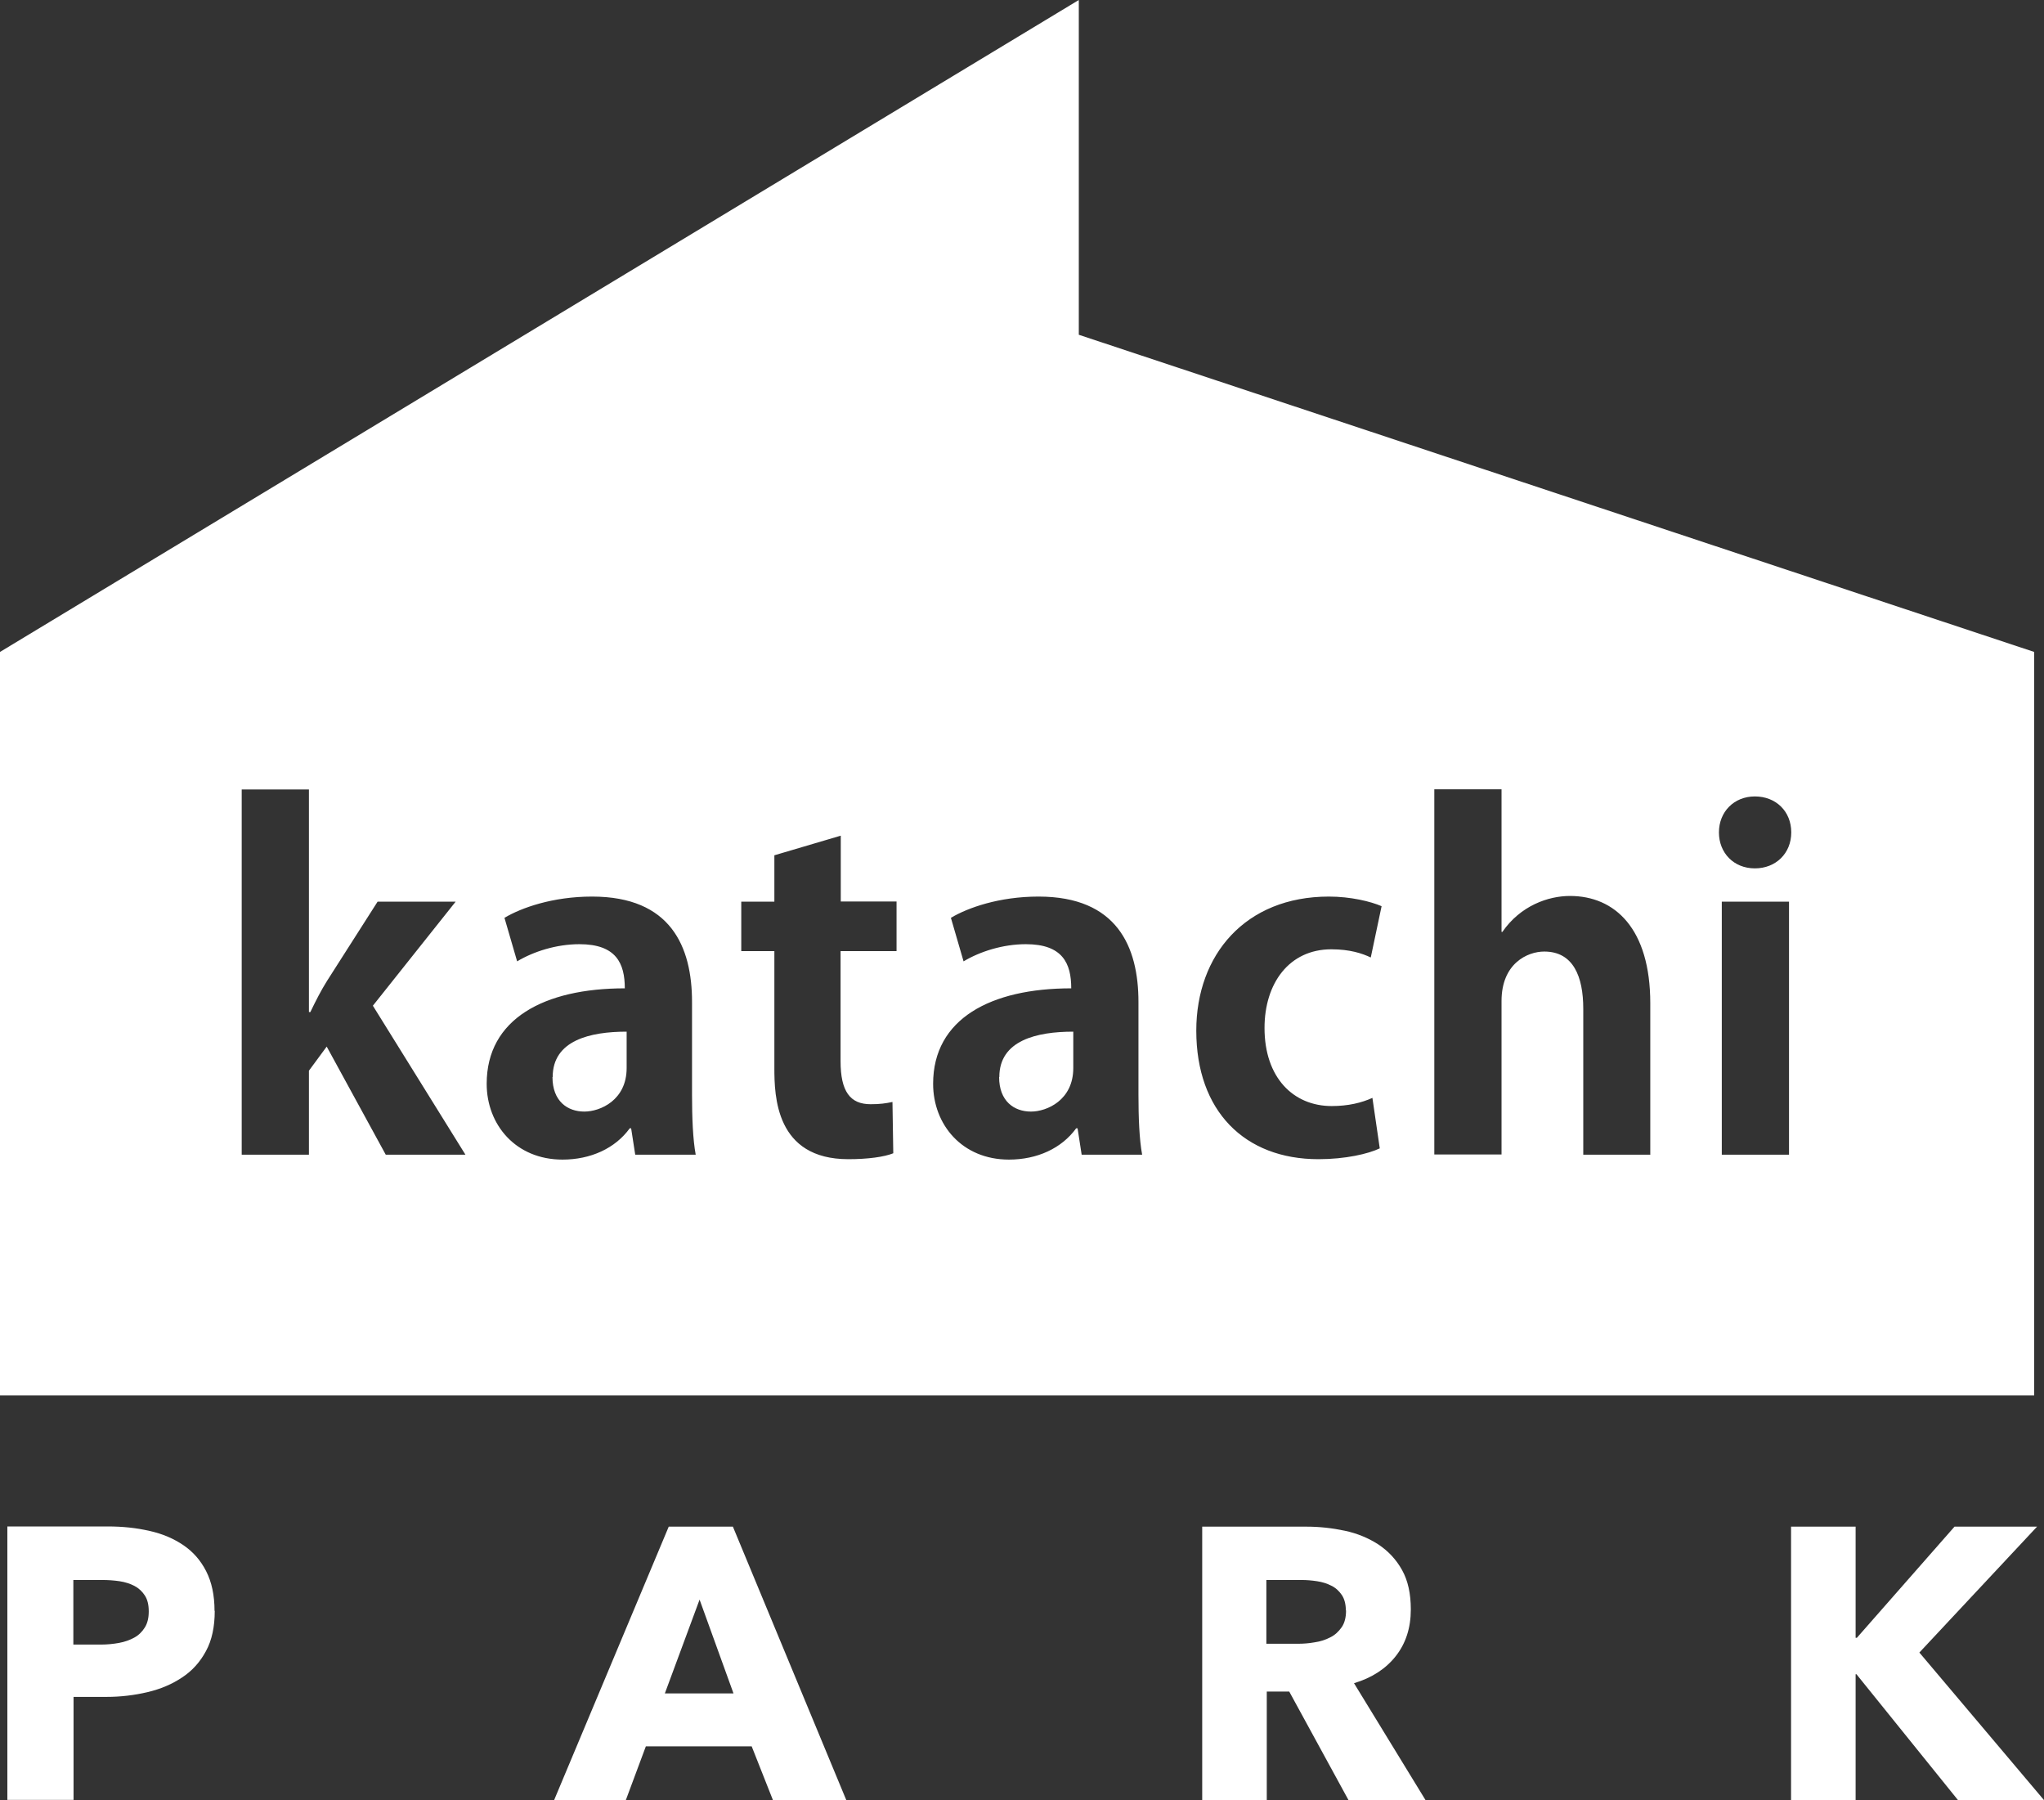 <?xml version="1.0" encoding="UTF-8"?>
<svg id="_レイヤー_2" data-name="レイヤー 2" xmlns="http://www.w3.org/2000/svg" width="100.04" height="88.08" viewBox="0 0 100.04 88.08">
  <rect x="0" y="0" width="100.04" height="88.08" fill="#333333" stroke="none"/>
  <defs>
    <style>
      .cls-1 {
        fill: #fff;
        stroke-width: 0px;
      }
    </style>
  </defs>
  <g id="_レイヤー_1-2" data-name="レイヤー 1">
    <g>
      <g>
        <path class="cls-1" d="m52.8,16.38V0L0,31.9v36.38h99.56V31.9l-46.76-15.52ZM18.88,56.5l-2.89-5.29-.87,1.18v4.11h-3.29v-17.87h3.29v10.89h.07c.27-.56.53-1.07.82-1.53l2.47-3.87h3.82l-4.05,5.09,4.53,7.29h-3.91Zm12.21,0l-.2-1.29h-.07c-.71.98-1.91,1.53-3.29,1.53-2.29,0-3.71-1.71-3.71-3.71,0-3.18,2.82-4.67,6.76-4.67,0-1.22-.42-2.16-2.22-2.16-1.13,0-2.25.36-3.05.84l-.62-2.13c.82-.49,2.36-1.04,4.29-1.04,3.85,0,4.89,2.45,4.89,5.16v4.54c0,1.09.04,2.18.18,2.93h-2.96Zm12.78-9.96h-2.73v5.38c0,1.49.47,2.11,1.47,2.11.47,0,.73-.04,1.07-.11l.04,2.51c-.44.18-1.25.29-2.2.29-3.56,0-3.62-3.09-3.62-4.47v-5.71h-1.62v-2.42h1.62v-2.27l3.25-.96v3.22h2.73v2.42Zm9.07,9.96l-.2-1.29h-.07c-.71.98-1.91,1.53-3.29,1.53-2.29,0-3.71-1.71-3.71-3.71,0-3.18,2.82-4.67,6.76-4.67,0-1.22-.42-2.16-2.22-2.16-1.13,0-2.25.36-3.05.84l-.62-2.13c.82-.49,2.36-1.04,4.29-1.04,3.84,0,4.89,2.45,4.89,5.16v4.54c0,1.09.04,2.18.18,2.93h-2.96Zm12.23-2.38c.82,0,1.47-.16,2-.4l.36,2.47c-.56.27-1.69.53-3,.53-3.62,0-5.98-2.36-5.98-6.29,0-3.71,2.4-6.56,6.49-6.56,1.07,0,2.05.24,2.58.47l-.53,2.51c-.42-.2-1.02-.4-1.93-.4-2.07,0-3.27,1.67-3.27,3.85,0,2.42,1.4,3.82,3.29,3.82Zm15.61,2.38h-3.29v-7.14c0-1.58-.49-2.8-1.91-2.8-.82,0-2.09.58-2.09,2.42v7.51h-3.29v-17.87h3.29v6.98h.04c.89-1.29,2.25-1.76,3.31-1.76,2.2,0,3.93,1.6,3.93,5.25v7.4Zm6.78,0h-3.29v-12.38h3.29v12.38Zm-1.67-14.01c-1.04,0-1.76-.76-1.76-1.76s.73-1.76,1.76-1.76,1.78.73,1.78,1.76-.76,1.76-1.78,1.76Z"/>
        <path class="cls-1" d="m27.04,52.7c0,1.18.73,1.69,1.56,1.69.78,0,2.07-.56,2.07-2.13v-1.78c-1.78,0-3.62.42-3.62,2.22Z"/>
        <path class="cls-1" d="m48.9,52.7c0,1.18.73,1.69,1.56,1.69.78,0,2.07-.56,2.07-2.13v-1.78c-1.78,0-3.62.42-3.62,2.22Z"/>
      </g>
      <g>
        <path class="cls-1" d="m10.51,78.82c0,.78-.14,1.44-.43,1.97-.29.54-.68.97-1.17,1.29-.49.33-1.06.57-1.7.72-.64.15-1.31.23-2,.23h-1.61v5.04H.36v-13.38h4.91c.73,0,1.41.07,2.05.22.64.14,1.19.38,1.66.7s.84.74,1.11,1.27.41,1.17.41,1.94Zm-3.23.02c0-.31-.06-.57-.19-.77s-.3-.36-.51-.47c-.21-.11-.46-.19-.73-.23-.27-.04-.55-.06-.84-.06h-1.42v3.16h1.36c.3,0,.59-.03.87-.08.28-.05.53-.14.75-.26s.39-.29.52-.5c.13-.21.19-.47.19-.78Z"/>
        <path class="cls-1" d="m37.83,88.08l-1.04-2.63h-5.18l-.98,2.63h-3.51l5.61-13.38h3.14l5.55,13.38h-3.59Zm-3.59-9.81l-1.7,4.59h3.36l-1.66-4.59Z"/>
        <path class="cls-1" d="m66,88.08l-2.9-5.31h-1.1v5.31h-3.16v-13.38h5.1c.64,0,1.27.07,1.88.2.61.13,1.16.36,1.64.67.48.32.87.73,1.16,1.25.29.52.43,1.16.43,1.93,0,.91-.25,1.67-.74,2.29-.49.62-1.17,1.06-2.04,1.32l3.5,5.72h-3.78Zm-.13-9.28c0-.31-.07-.57-.2-.76s-.3-.35-.51-.45c-.21-.11-.44-.18-.7-.22-.26-.04-.51-.06-.75-.06h-1.73v3.12h1.54c.27,0,.54-.02.82-.07.28-.04.53-.12.76-.24.23-.11.41-.28.56-.49.15-.21.22-.49.22-.83Z"/>
        <path class="cls-1" d="m95.83,88.08l-4.97-6.16h-.04v6.16h-3.16v-13.38h3.16v5.44h.06l4.78-5.44h4.04l-5.76,6.16,6.1,7.22h-4.21Z"/>
      </g>
    </g>
  </g>
</svg>